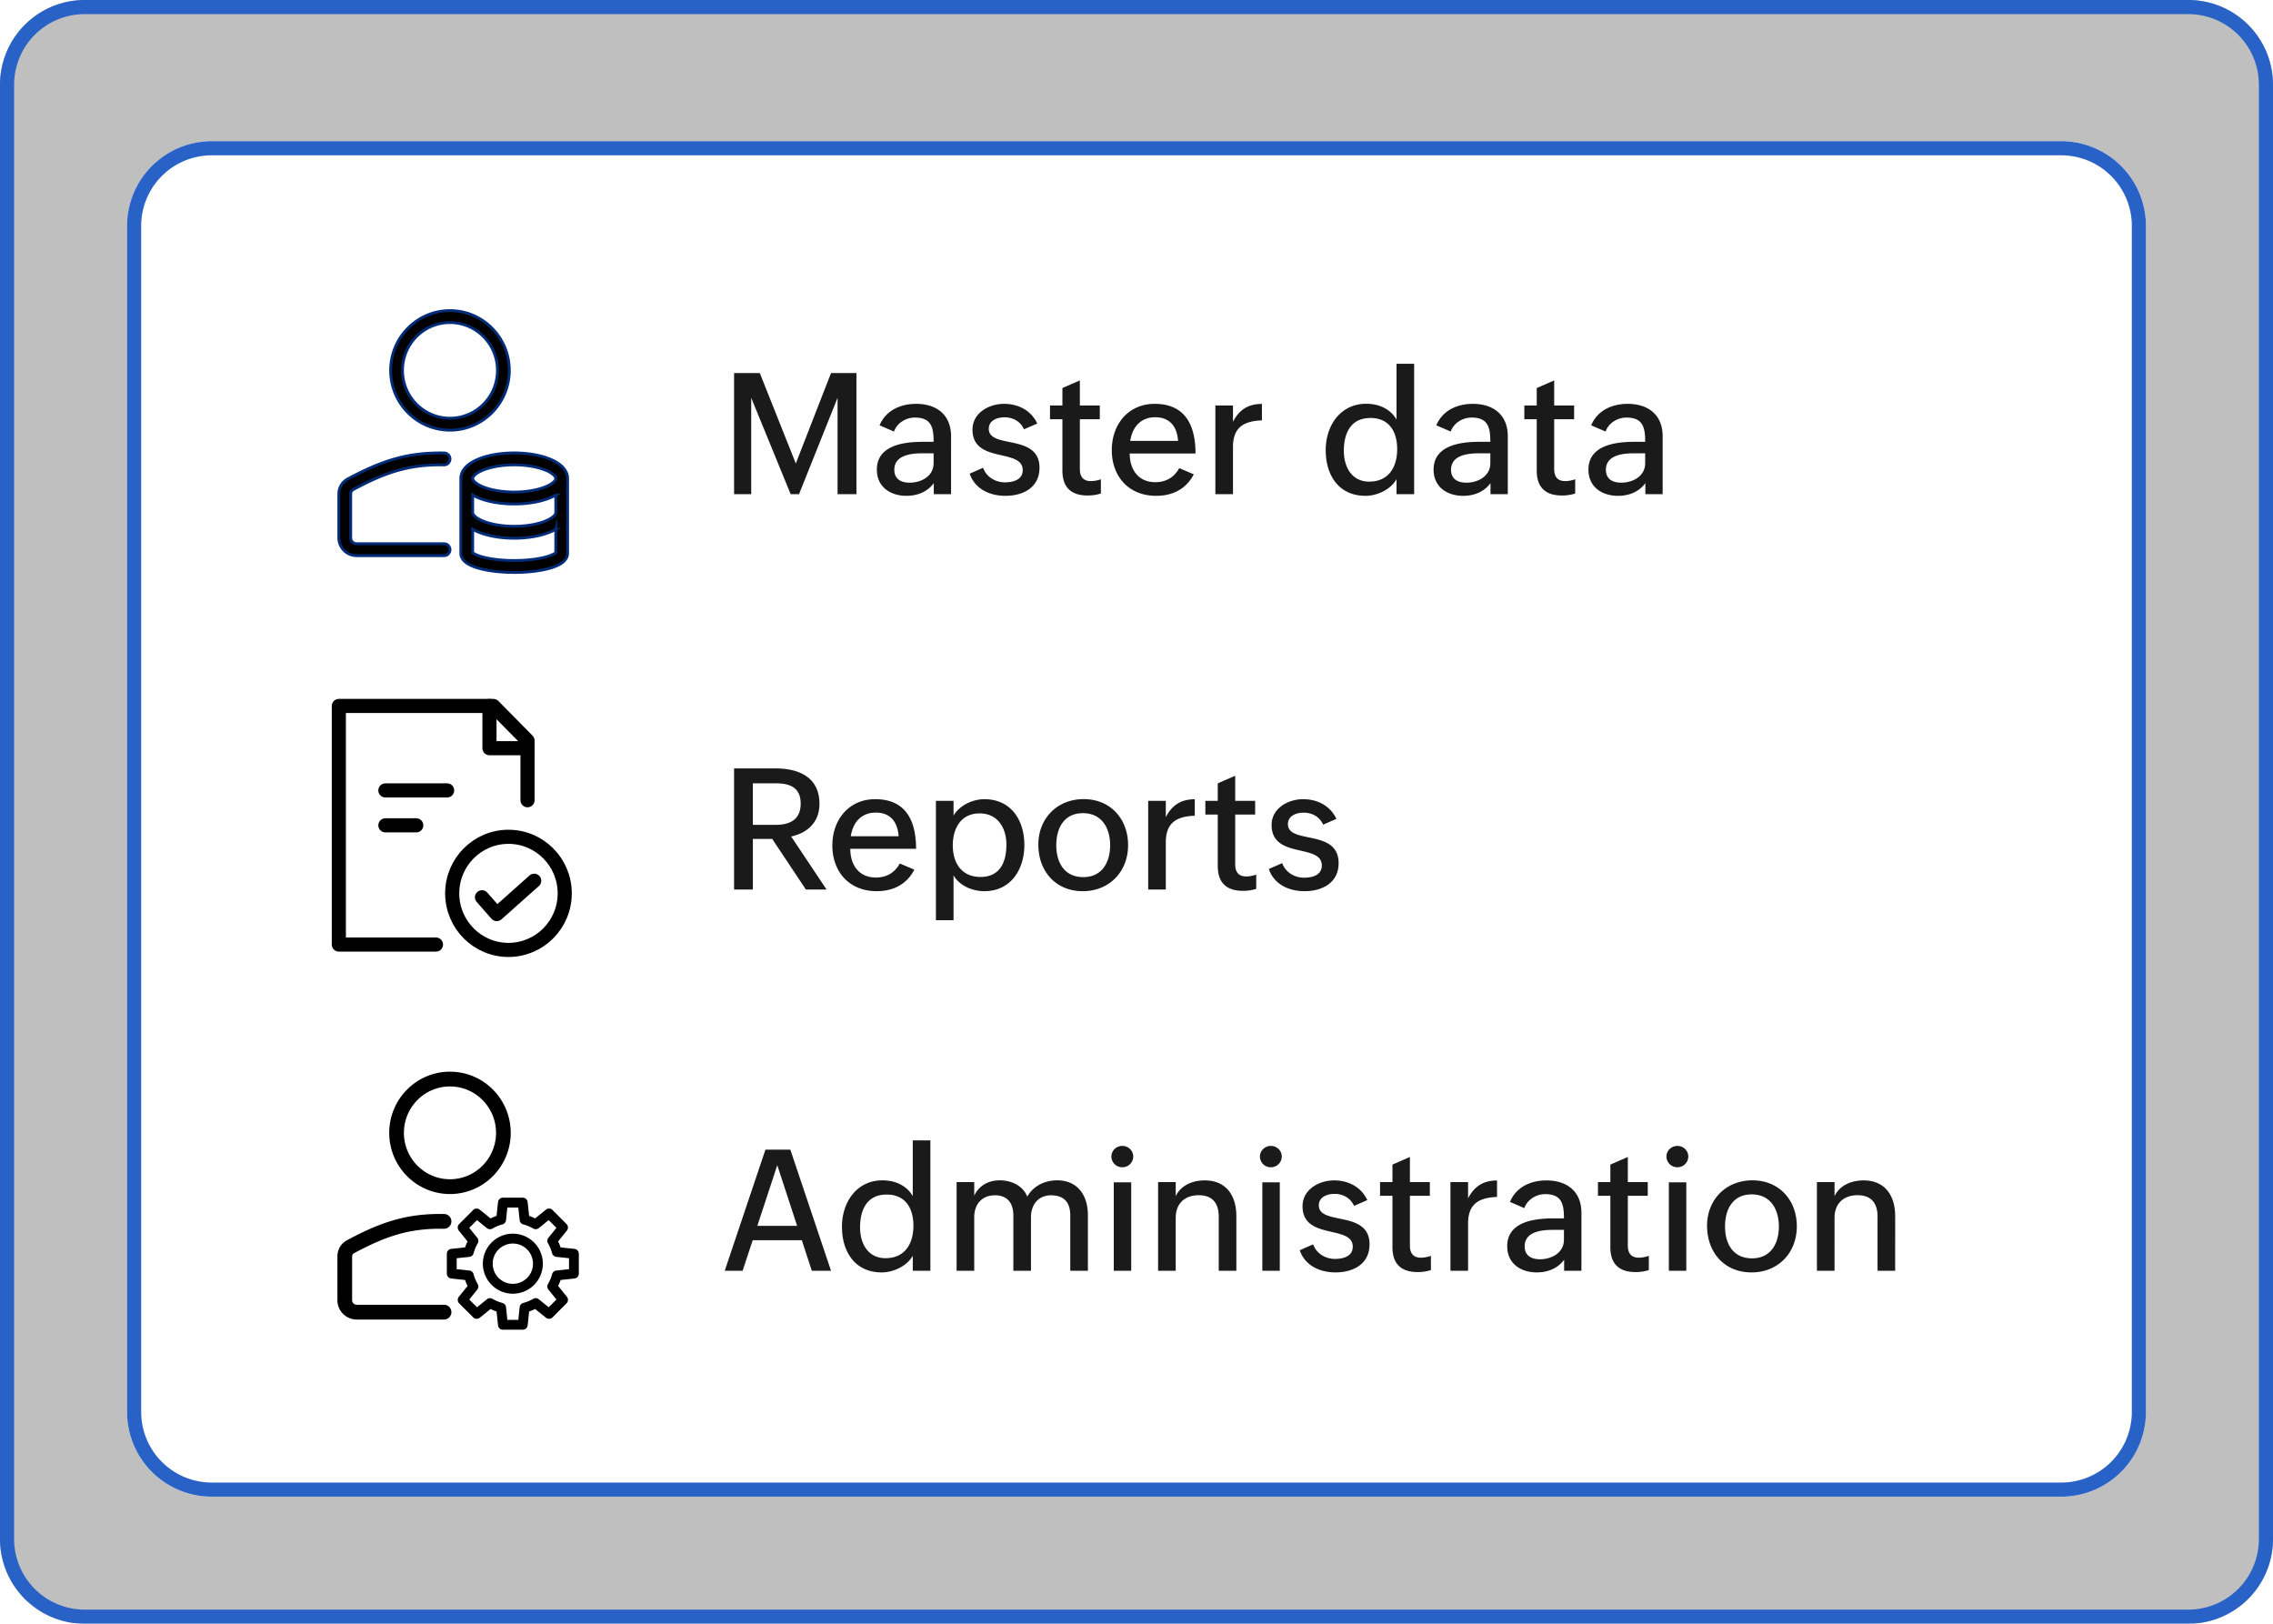 <svg xmlns="http://www.w3.org/2000/svg" width="161" height="115" fill="none" viewBox="0 0 161 115">
  <g filter="url(#a)">
    <path fill="#2A2A2A" fill-opacity=".3" d="M0 6a6 6 0 0 1 6-6h149a6 6 0 0 1 6 6v103a6 6 0 0 1-6 6H6a6 6 0 0 1-6-6V6Z"/>
    <path stroke="#2962C7" d="M.5 6A5.5 5.5 0 0 1 6 .5h149a5.5 5.5 0 0 1 5.5 5.5v103a5.5 5.5 0 0 1-5.5 5.5H6A5.5 5.5 0 0 1 .5 109V6Z"/>
  </g>
  <g filter="url(#b)">
    <path fill="#fff" d="M9 16a6 6 0 0 1 6-6h131a6 6 0 0 1 6 6v84a6 6 0 0 1-6 6H15a6 6 0 0 1-6-6V16Z"/>
    <path stroke="#2962C7" d="M9.5 16a5.5 5.5 0 0 1 5.5-5.5h131a5.5 5.5 0 0 1 5.5 5.5v84a5.5 5.5 0 0 1-5.5 5.5H15a5.5 5.5 0 0 1-5.5-5.5V16Z"/>
  </g>
  <path stroke="#000" stroke-linecap="round" stroke-linejoin="round" d="M37.365 56.676v-4.224L34.947 50H24v16.897h6.881"/>
  <path stroke="#000" stroke-linecap="round" stroke-linejoin="round" d="M34.67 50v2.99h2.695m-10.068 2.99h4.374m-4.374 2.473h2.187m6.531 8.824c2.2 0 3.985-1.793 3.985-4.006 0-2.212-1.785-4.006-3.985-4.006s-3.985 1.794-3.985 4.006c0 2.213 1.786 4.006 3.985 4.006Z"/>
  <path stroke="#000" stroke-linecap="round" stroke-linejoin="round" d="m34.14 63.548 1.046 1.192 2.653-2.362"/>
  <path fill="#1A1A1A" d="M51.996 63v-8.578h2.941c1.659 0 3.106.633 3.106 2.508 0 1.265-.803 2.05-2.004 2.314L58.547 63h-1.465l-2.385-3.586h-1.37V63h-1.33Zm1.33-4.582h1.623c1.026 0 1.764-.387 1.764-1.506 0-1.137-.762-1.435-1.764-1.435h-1.623v2.94Zm10.406 2.736 1.032.44c-.551 1.066-1.535 1.523-2.66 1.523-1.981 0-3.147-1.406-3.147-3.234 0-1.846 1.184-3.282 3.035-3.282 2.197 0 2.895 1.56 2.895 3.516h-4.659c0 1.154.616 2.033 1.817 2.033.767 0 1.353-.363 1.687-.996Zm-3.468-1.928h3.386c-.064-1.013-.591-1.675-1.61-1.675-1.067 0-1.636.732-1.776 1.675Zm6.029 5.948v-8.455h1.248v1.043c.422-.727 1.365-1.16 2.18-1.16 1.922 0 2.836 1.523 2.836 3.234 0 1.77-.979 3.281-2.836 3.281-.827 0-1.758-.375-2.18-1.125v3.182h-1.248Zm3.158-3.065c1.389 0 1.834-1.06 1.834-2.29 0-1.143-.58-2.21-1.904-2.21-1.319 0-1.893 1.067-1.893 2.262 0 1.277.645 2.238 1.963 2.238Zm7.237 1.008c-1.91 0-3.141-1.412-3.141-3.305 0-1.84 1.33-3.216 3.21-3.216 1.905 0 3.147 1.412 3.147 3.252 0 1.904-1.336 3.27-3.216 3.27Zm.04-.996c1.354 0 1.905-1.078 1.905-2.256 0-1.224-.598-2.273-1.928-2.273-1.353 0-1.887 1.078-1.887 2.267 0 1.26.598 2.262 1.91 2.262Zm4.6.879v-6.281h1.248v1.154c.446-.861 1.09-1.266 2.051-1.266v1.166c-1.283.047-2.05.493-2.05 1.875V63h-1.249Zm7.653-1.055v1.008c-.3.094-.604.14-.938.14-1.166 0-1.787-.574-1.787-1.763v-3.639h-.879v-.972h.879v-1.237l1.236-.539v1.776h1.412v.972h-1.412v3.522c0 .504.2.861.785.861a2.3 2.3 0 0 0 .704-.129Zm.89-.398.95-.416c.234.65.867 1.031 1.546 1.031.61 0 1.26-.193 1.26-.867 0-.703-.709-.867-1.53-1.055-.937-.217-2.027-.469-2.027-1.81 0-1.19 1.172-1.828 2.233-1.828 1.008 0 1.916.457 2.355 1.394l-.937.41c-.264-.58-.803-.85-1.383-.85-.527 0-1.113.223-1.113.81 0 .638.685.779 1.453.937.996.205 2.138.445 2.138 1.828 0 1.412-1.183 1.986-2.408 1.986-1.119 0-2.162-.48-2.537-1.57Z"/>
  <path fill="#000" fill-rule="evenodd" stroke="#022C77" stroke-miterlimit="10" stroke-width=".2" d="M31.873 22.846c-1.857 0-3.363 1.517-3.363 3.387s1.506 3.386 3.363 3.386c1.856 0 3.362-1.516 3.362-3.386s-1.505-3.387-3.362-3.387Zm-4.203 3.387c0-2.338 1.882-4.233 4.203-4.233 2.32 0 4.202 1.895 4.202 4.233 0 2.338-1.881 4.233-4.202 4.233-2.322 0-4.203-1.895-4.203-4.233Zm5.947 7.418c-.117.115-.136.194-.136.236 0 .041.019.12.136.235.12.115.314.24.588.353.547.225 1.33.374 2.218.374.888 0 1.672-.15 2.219-.374.274-.113.468-.237.587-.353.118-.115.137-.194.137-.235 0-.041-.019-.12-.137-.236a1.874 1.874 0 0 0-.587-.352c-.547-.225-1.33-.374-2.219-.374-.887 0-1.671.149-2.218.374-.274.113-.469.237-.588.352Zm5.748 1.41a3.494 3.494 0 0 1-.406.197c-.67.276-1.567.437-2.536.437-.969 0-1.866-.16-2.536-.437a3.43 3.43 0 0 1-.406-.197v1.25c0 .04.019.12.136.235.12.116.314.24.588.353.547.225 1.33.374 2.218.374.888 0 1.672-.15 2.219-.374.274-.113.468-.237.587-.353.118-.115.137-.194.137-.235v-1.25h-.001Zm.84-1.175c0-.341-.17-.626-.392-.843-.221-.216-.52-.39-.854-.528-.67-.276-1.567-.438-2.536-.438-.969 0-1.866.162-2.536.438-.334.137-.633.312-.854.528-.223.216-.392.502-.392.843v5.3c0 .35.25.584.454.718.222.145.515.26.839.35.654.182 1.534.29 2.489.29.955 0 1.835-.107 2.49-.29.323-.09.616-.204.838-.35.204-.134.454-.368.454-.719v-5.299Zm-.84 3.6a3.478 3.478 0 0 1-.406.196c-.67.277-1.567.438-2.536.438-.969 0-1.866-.161-2.536-.438a3.415 3.415 0 0 1-.406-.197v1.653a.489.489 0 0 0 .074.057c.119.078.319.164.602.243.563.157 1.364.26 2.266.26.902 0 1.703-.103 2.265-.26.285-.079.484-.165.603-.243a.494.494 0 0 0 .074-.057v-1.653Zm-7.92-4.559c-2.486-.047-4.16.534-6.423 1.745a.345.345 0 0 0-.181.305v3.108c0 .234.188.424.42.424h6.192c.232 0 .42.19.42.423a.422.422 0 0 1-.42.423h-6.192A1.265 1.265 0 0 1 24 38.085v-3.108c0-.44.241-.846.628-1.053 2.39-1.28 4.206-1.893 6.833-1.843a.422.422 0 0 1 .412.43.422.422 0 0 1-.428.416Z" clip-rule="evenodd"/>
  <path fill="#1A1A1A" d="M51.996 35v-8.578h1.822l2.55 6.404 2.495-6.404h1.8V35h-1.337v-6.826L56.596 35h-.592l-2.795-6.826V35h-1.213Zm14.145 0v-.78c-.463.628-1.178.897-1.934.897-1.148 0-2.098-.633-2.098-1.857 0-1.676 1.805-1.969 3.24-1.969h.78c0-1.008-.152-1.717-1.33-1.717-.633 0-1.26.381-1.477.99l-1.02-.44c.452-1.071 1.489-1.522 2.59-1.522 1.454 0 2.473.785 2.473 2.29V35h-1.224Zm-.012-2.895h-.791c-.756 0-1.992.106-1.992 1.166 0 .64.445.914 1.09.914.82 0 1.693-.457 1.693-1.382v-.698Zm2.555 1.442.949-.416c.234.65.867 1.031 1.547 1.031.61 0 1.26-.193 1.26-.867 0-.703-.71-.867-1.53-1.055-.937-.217-2.027-.469-2.027-1.81 0-1.19 1.172-1.828 2.232-1.828 1.008 0 1.916.456 2.356 1.394l-.938.41c-.264-.58-.802-.85-1.383-.85-.527 0-1.113.223-1.113.81 0 .638.686.779 1.453.937.996.205 2.139.445 2.139 1.828 0 1.412-1.184 1.986-2.408 1.986-1.12 0-2.162-.48-2.537-1.57Zm9.293.398v1.008c-.3.094-.604.14-.938.14-1.166 0-1.787-.574-1.787-1.763v-3.639h-.879v-.972h.879v-1.237l1.236-.539v1.776H77.9v.972h-1.412v3.522c0 .504.2.861.785.861a2.3 2.3 0 0 0 .704-.129Zm5.548-.79 1.032.439c-.551 1.066-1.535 1.523-2.66 1.523-1.981 0-3.147-1.406-3.147-3.234 0-1.846 1.184-3.281 3.035-3.281 2.197 0 2.895 1.558 2.895 3.515h-4.66c0 1.154.616 2.033 1.817 2.033.768 0 1.353-.363 1.687-.996Zm-3.468-1.928h3.386c-.064-1.014-.591-1.676-1.611-1.676-1.066 0-1.635.732-1.775 1.676ZM86.086 35v-6.281h1.248v1.154c.445-.861 1.09-1.266 2.05-1.266v1.166c-1.282.047-2.05.493-2.05 1.875V35h-1.248Zm12.832 0v-1.066c-.404.738-1.377 1.183-2.197 1.183-1.905 0-2.819-1.47-2.819-3.234 0-1.735 1.037-3.287 2.871-3.287.874 0 1.706.351 2.145 1.119v-3.95h1.248V35h-1.248Zm-1.934-.89c1.383 0 1.98-1.032 1.98-2.303 0-1.23-.562-2.203-1.892-2.203-1.412 0-1.886 1.095-1.886 2.326 0 1.13.55 2.18 1.798 2.18Zm8.59.89v-.78c-.463.628-1.178.897-1.933.897-1.149 0-2.098-.633-2.098-1.857 0-1.676 1.805-1.969 3.24-1.969h.779c0-1.008-.152-1.717-1.33-1.717-.632 0-1.259.381-1.476.99l-1.02-.44c.452-1.071 1.489-1.522 2.59-1.522 1.453 0 2.473.785 2.473 2.29V35h-1.225Zm-.012-2.895h-.791c-.755 0-1.992.106-1.992 1.166 0 .64.446.914 1.09.914.82 0 1.693-.457 1.693-1.382v-.698Zm6.012 1.84v1.008c-.299.094-.603.14-.937.14-1.166 0-1.787-.574-1.787-1.763v-3.639h-.879v-.972h.879v-1.237l1.236-.539v1.776h1.412v.972h-1.412v3.522c0 .504.199.861.785.861.211 0 .457-.047.703-.129ZM116.543 35v-.78c-.463.628-1.178.897-1.934.897-1.148 0-2.097-.633-2.097-1.857 0-1.676 1.804-1.969 3.24-1.969h.779c0-1.008-.152-1.717-1.33-1.717-.633 0-1.26.381-1.476.99l-1.02-.44c.451-1.071 1.488-1.522 2.59-1.522 1.453 0 2.473.785 2.473 2.29V35h-1.225Zm-.012-2.895h-.791c-.756 0-1.992.106-1.992 1.166 0 .64.445.914 1.09.914.82 0 1.693-.457 1.693-1.382v-.698ZM51.334 90l2.883-8.578h1.764L58.862 90h-1.36l-.708-2.162h-3.48L52.6 90h-1.266Zm2.309-3.182h2.818l-1.406-4.295-1.412 4.295ZM64.653 90v-1.067c-.405.739-1.378 1.184-2.198 1.184-1.904 0-2.818-1.47-2.818-3.234 0-1.735 1.037-3.287 2.87-3.287.874 0 1.706.351 2.145 1.119v-3.95H65.9V90h-1.248Zm-1.934-.89c1.383 0 1.98-1.032 1.98-2.303 0-1.23-.562-2.204-1.892-2.204-1.413 0-1.887 1.096-1.887 2.327 0 1.13.55 2.18 1.799 2.18Zm5.039.89v-6.281h1.248v.96c.357-.732 1.02-1.083 1.81-1.083.803 0 1.635.363 1.946 1.154.422-.75 1.23-1.154 2.12-1.154 1.442 0 2.175 1.06 2.175 2.46V90h-1.248v-3.92c0-.902-.428-1.424-1.36-1.424-.914 0-1.424.68-1.424 1.547V90h-1.248v-3.92c0-.89-.44-1.424-1.3-1.424-.967 0-1.471.68-1.471 1.547V90h-1.248Zm10.963-8.086c0-.422.351-.756.773-.756.416 0 .774.322.774.756a.765.765 0 0 1-.774.756.765.765 0 0 1-.773-.756ZM78.89 90v-6.264h1.236V90H78.89Zm3.14 0v-6.281h1.248v.996c.375-.78 1.207-1.114 2.057-1.114 1.523 0 2.238 1.085 2.238 2.532V90h-1.248v-3.832c0-.967-.457-1.518-1.418-1.518-1.014 0-1.629.616-1.629 1.6V90H82.03Zm7.213-8.086c0-.422.352-.756.774-.756.416 0 .773.322.773.756a.765.765 0 0 1-.773.756.765.765 0 0 1-.774-.756Zm.17 8.086v-6.264h1.236V90h-1.236Zm2.648-1.453.95-.416c.234.65.867 1.031 1.547 1.031.609 0 1.26-.193 1.26-.867 0-.703-.71-.867-1.53-1.055-.937-.217-2.027-.469-2.027-1.81 0-1.19 1.172-1.829 2.232-1.829 1.008 0 1.916.457 2.356 1.395l-.938.41c-.264-.58-.803-.85-1.383-.85-.527 0-1.113.223-1.113.81 0 .638.686.778 1.453.937.996.205 2.139.445 2.139 1.828 0 1.412-1.184 1.986-2.408 1.986-1.12 0-2.162-.48-2.537-1.57Zm9.293.398v1.008a3.07 3.07 0 0 1-.937.14c-1.166 0-1.787-.574-1.787-1.763v-3.639h-.879v-.972h.879v-1.237l1.236-.539v1.776h1.412v.972h-1.412v3.522c0 .504.199.861.785.861.211 0 .457-.047.703-.129ZM102.738 90v-6.281h1.248v1.154c.446-.861 1.09-1.266 2.051-1.266v1.166c-1.283.047-2.051.493-2.051 1.875V90h-1.248Zm8.051 0v-.78c-.463.628-1.178.897-1.934.897-1.148 0-2.097-.633-2.097-1.857 0-1.676 1.804-1.969 3.24-1.969h.779c0-1.008-.152-1.717-1.33-1.717-.633 0-1.259.381-1.476.99l-1.02-.44c.451-1.071 1.488-1.522 2.59-1.522 1.453 0 2.473.785 2.473 2.29V90h-1.225Zm-.012-2.895h-.791c-.756 0-1.992.106-1.992 1.166 0 .64.445.915 1.09.915.82 0 1.693-.458 1.693-1.383v-.698Zm6.012 1.84v1.008c-.299.094-.603.14-.937.14-1.166 0-1.788-.574-1.788-1.763v-3.639h-.878v-.972h.878v-1.237l1.237-.539v1.776h1.412v.972h-1.412v3.522c0 .504.199.861.785.861.211 0 .457-.047.703-.129Zm1.248-7.031c0-.422.352-.756.774-.756.416 0 .773.322.773.756a.766.766 0 0 1-.773.756.766.766 0 0 1-.774-.756Zm.17 8.086v-6.264h1.236V90h-1.236Zm5.848.117c-1.91 0-3.141-1.412-3.141-3.305 0-1.84 1.33-3.216 3.211-3.216 1.904 0 3.146 1.412 3.146 3.252 0 1.904-1.335 3.27-3.216 3.27Zm.041-.996c1.353 0 1.904-1.078 1.904-2.256 0-1.224-.598-2.273-1.928-2.273-1.353 0-1.886 1.078-1.886 2.267 0 1.26.597 2.262 1.91 2.262Zm4.599.879v-6.281h1.248v.996c.375-.78 1.207-1.114 2.057-1.114 1.523 0 2.238 1.085 2.238 2.532V90h-1.248v-3.832c0-.967-.457-1.518-1.418-1.518-1.013 0-1.629.616-1.629 1.6V90h-1.248Z"/>
  <path fill="#000" fill-rule="evenodd" stroke="#000" stroke-miterlimit="10" stroke-width=".2" d="M31.873 76.847c-1.857 0-3.363 1.516-3.363 3.386s1.506 3.386 3.363 3.386c1.856 0 3.362-1.516 3.362-3.386s-1.505-3.386-3.362-3.386Zm-4.203 3.386c0-2.338 1.882-4.233 4.203-4.233 2.32 0 4.202 1.895 4.202 4.233 0 2.338-1.881 4.233-4.202 4.233-2.322 0-4.203-1.895-4.203-4.233Zm3.775 6.694c-2.486-.047-4.16.534-6.423 1.745a.345.345 0 0 0-.181.305v3.108c0 .234.188.424.42.424h6.192c.232 0 .42.19.42.423a.422.422 0 0 1-.42.423h-6.192A1.265 1.265 0 0 1 24 92.085v-3.108c0-.44.241-.846.628-1.053 2.39-1.28 4.206-1.893 6.833-1.843a.422.422 0 0 1 .412.43.422.422 0 0 1-.428.416Z" clip-rule="evenodd"/>
  <path fill="#000" d="M37.028 94.175h-1.404a.349.349 0 0 1-.348-.312l-.103-.979a3.549 3.549 0 0 1-.425-.176l-.765.619a.349.349 0 0 1-.465-.025l-.993-.993a.35.35 0 0 1-.025-.465l.62-.766a3.533 3.533 0 0 1-.177-.424l-.98-.105a.349.349 0 0 1-.313-.347v-1.404a.348.348 0 0 1 .313-.347l.978-.104a3.55 3.55 0 0 1 .177-.424l-.62-.766a.349.349 0 0 1 .025-.466l.993-.993a.348.348 0 0 1 .465-.024l.766.618a3.65 3.65 0 0 1 .425-.175l.104-.98a.35.35 0 0 1 .348-.312h1.404a.349.349 0 0 1 .347.312l.103.979c.146.05.288.108.425.176l.766-.619a.348.348 0 0 1 .465.025l.993.993a.35.35 0 0 1 .025.465l-.62.766c.069.137.127.28.177.424l.979.104a.349.349 0 0 1 .312.347v1.404a.349.349 0 0 1-.311.348l-.98.104a3.58 3.58 0 0 1-.175.424l.619.766a.348.348 0 0 1-.025.465l-.993.994a.348.348 0 0 1-.465.025l-.766-.619a3.56 3.56 0 0 1-.425.176l-.103.979a.349.349 0 0 1-.348.312Zm-1.091-.698h.777l.095-.897a.35.35 0 0 1 .257-.3 2.86 2.86 0 0 0 .701-.291.349.349 0 0 1 .396.03l.701.567.55-.55-.568-.699a.35.35 0 0 1-.03-.395c.127-.22.225-.455.29-.701a.35.35 0 0 1 .3-.257l.897-.096v-.776l-.897-.096a.35.35 0 0 1-.3-.257 2.847 2.847 0 0 0-.29-.701.35.35 0 0 1 .03-.396l.567-.701-.55-.55-.701.568a.35.35 0 0 1-.395.03 2.864 2.864 0 0 0-.702-.29.35.35 0 0 1-.257-.3l-.094-.896h-.777l-.095.897a.349.349 0 0 1-.258.3 2.84 2.84 0 0 0-.7.291.349.349 0 0 1-.395-.03l-.701-.568-.55.55.568.7a.35.35 0 0 1 .03.396 2.87 2.87 0 0 0-.29.701.35.35 0 0 1-.3.257l-.898.096v.776l.897.095a.35.35 0 0 1 .3.258c.066.245.164.48.29.7a.35.35 0 0 1-.03.395l-.566.7.549.55.702-.567a.35.35 0 0 1 .395-.03c.22.127.455.225.7.29a.35.35 0 0 1 .258.3l.094.897Z"/>
  <path fill="#000" d="M36.326 91.625a2.125 2.125 0 1 1 0-4.25 2.125 2.125 0 0 1 0 4.25Zm0-3.552a1.427 1.427 0 1 0 0 2.854 1.427 1.427 0 0 0 0-2.854Z"/>
  <defs>
    <filter id="a" width="189" height="143" x="-14" y="-14" color-interpolation-filters="sRGB" filterUnits="userSpaceOnUse">
      <feFlood flood-opacity="0" result="BackgroundImageFix"/>
      <feGaussianBlur in="BackgroundImageFix" stdDeviation="7"/>
      <feComposite in2="SourceAlpha" operator="in" result="effect1_backgroundBlur_341_3472"/>
      <feBlend in="SourceGraphic" in2="effect1_backgroundBlur_341_3472" result="shape"/>
    </filter>
    <filter id="b" width="171" height="124" x="-5" y="-4" color-interpolation-filters="sRGB" filterUnits="userSpaceOnUse">
      <feFlood flood-opacity="0" result="BackgroundImageFix"/>
      <feGaussianBlur in="BackgroundImageFix" stdDeviation="7"/>
      <feComposite in2="SourceAlpha" operator="in" result="effect1_backgroundBlur_341_3472"/>
      <feBlend in="SourceGraphic" in2="effect1_backgroundBlur_341_3472" result="shape"/>
    </filter>
  </defs>
</svg>
